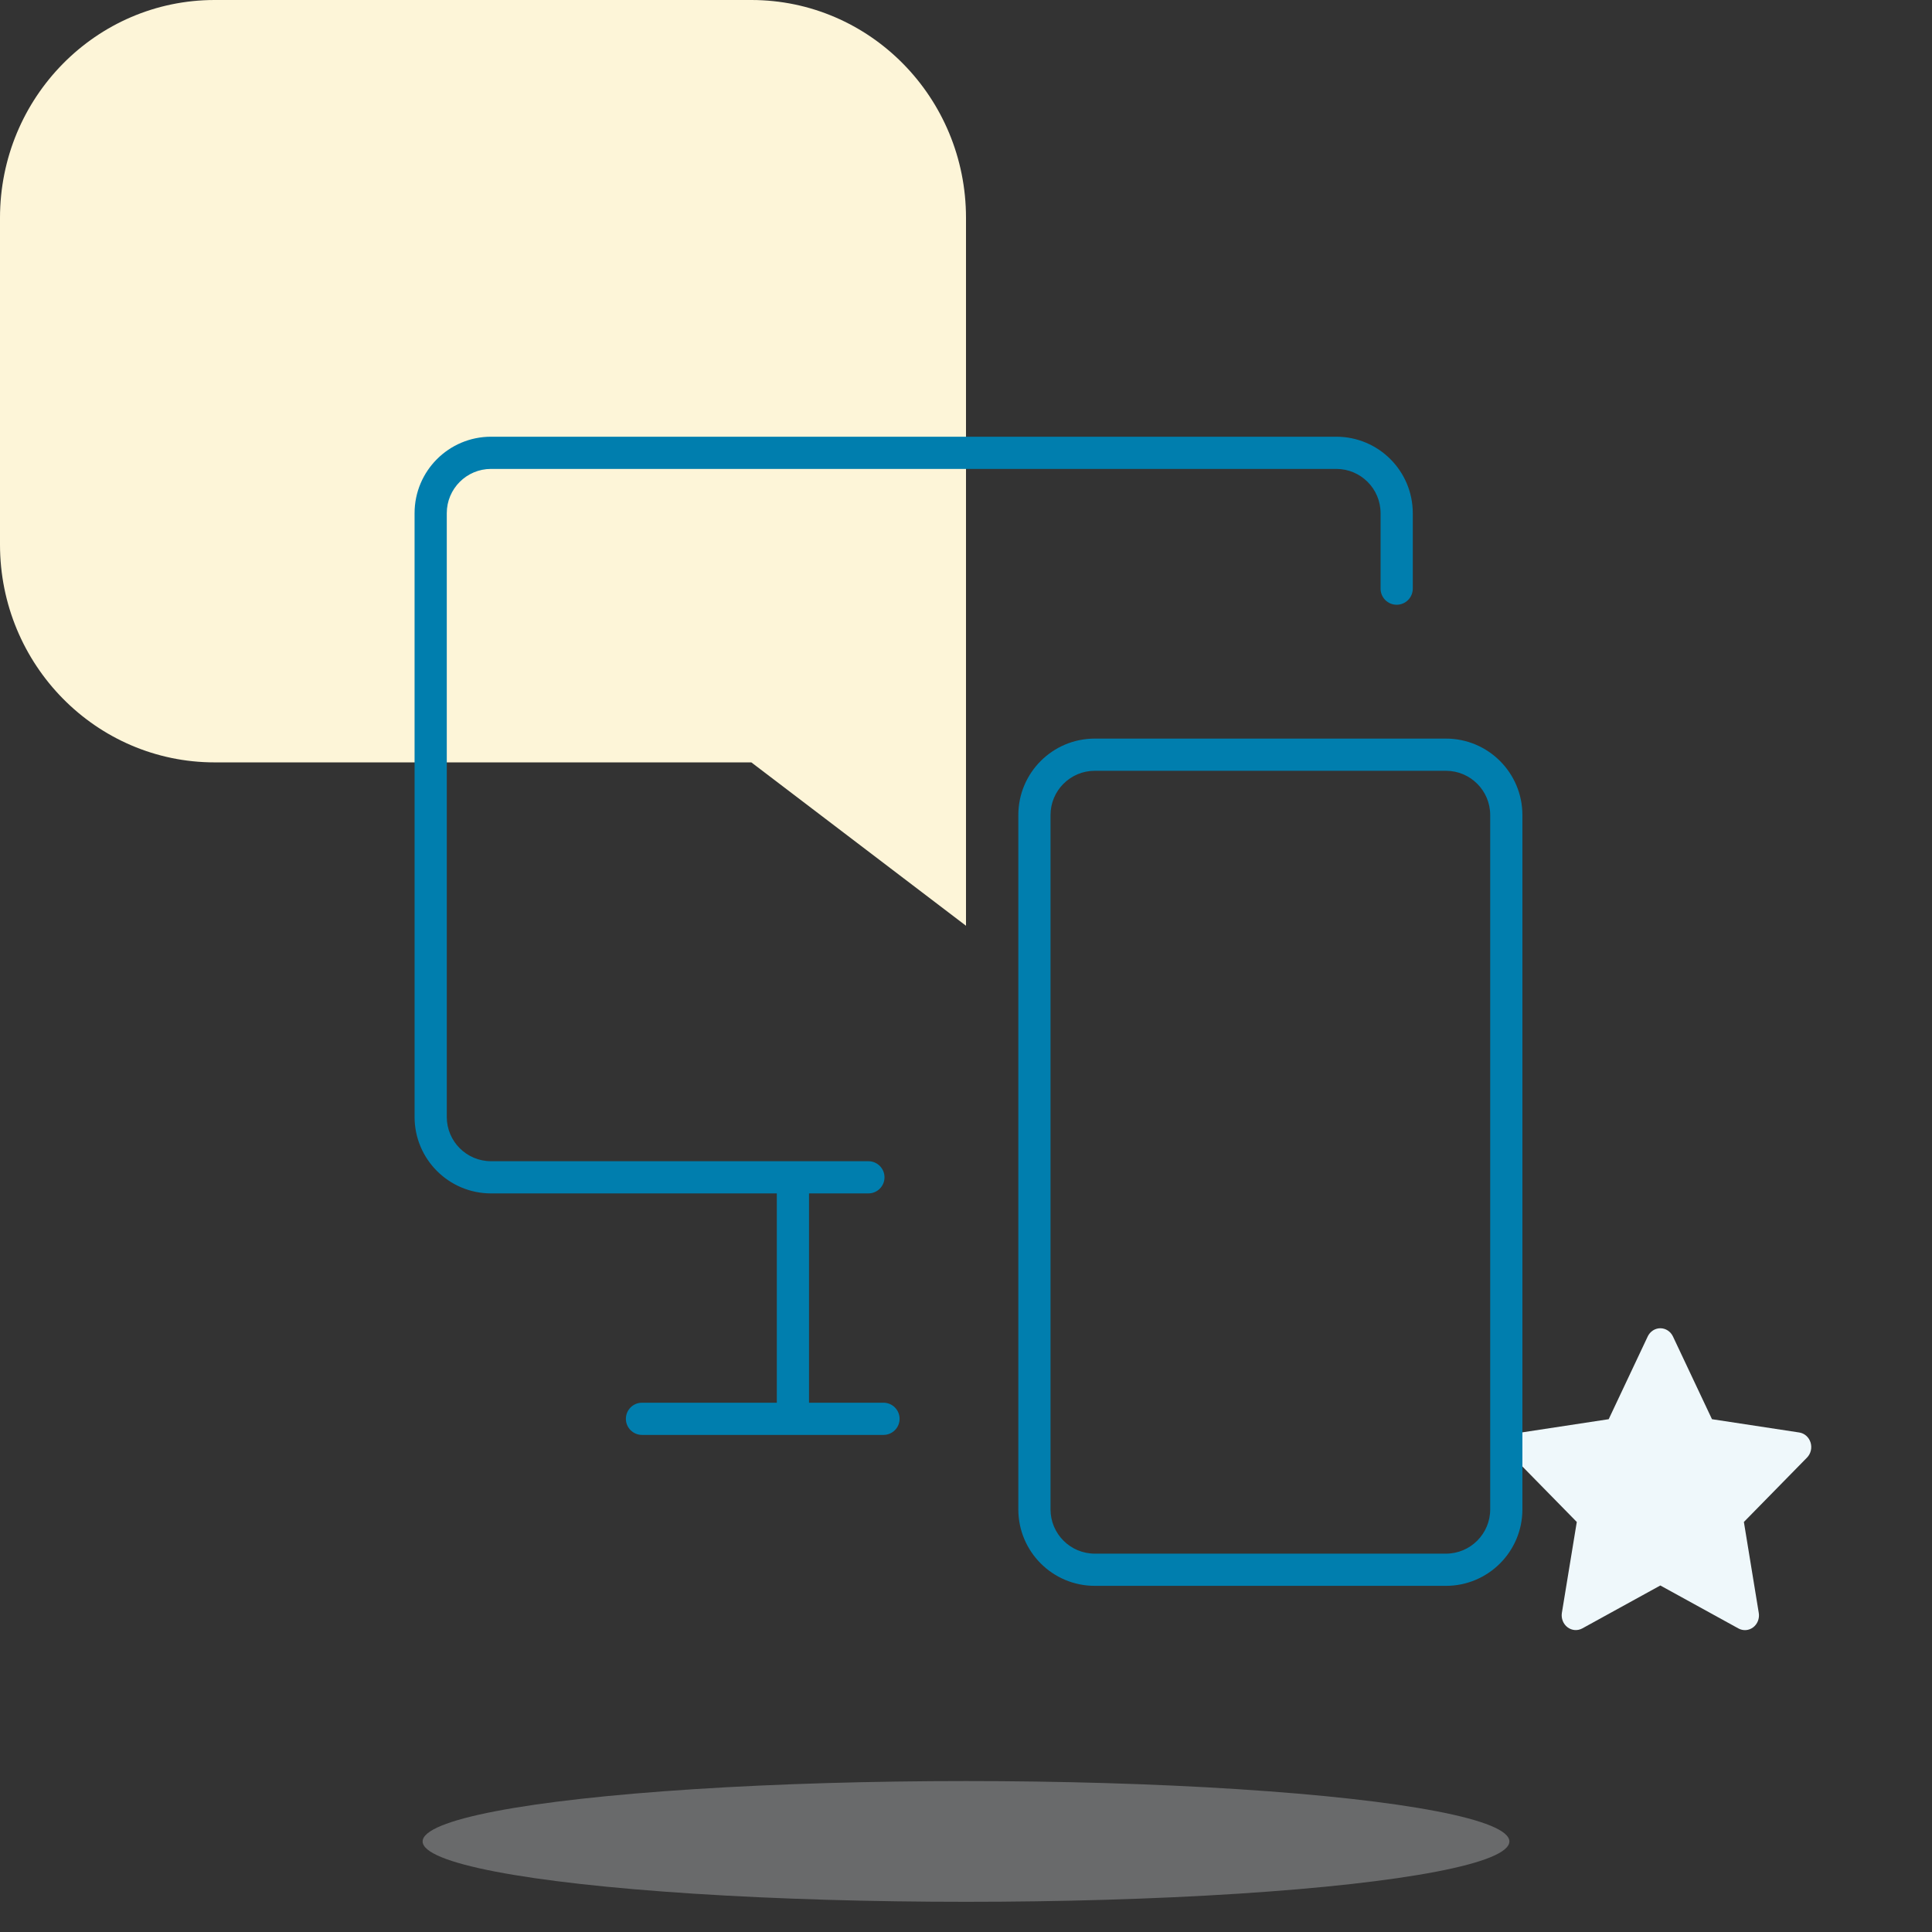 <?xml version="1.0" encoding="UTF-8" standalone="no"?><svg xmlns="http://www.w3.org/2000/svg" fill="none" height="120" viewBox="0 0 120 120" width="120">
<rect x="0" y="0" width="120" height="120" fill="#333333" stroke="none"/>
<g clip-path="url(#clip0_10111_1352)">
<ellipse cx="33.75" cy="3.75" fill="#E6E9EC" opacity="0.3" rx="33.75" ry="3.75" transform="matrix(-1 0 0 1 93.75 110.625)"/>
<path d="M103.126 98.477L98.278 101.144C98.134 101.222 97.972 101.257 97.811 101.245C97.649 101.232 97.494 101.173 97.362 101.073C97.231 100.974 97.128 100.838 97.066 100.68C97.004 100.523 96.984 100.351 97.01 100.183L97.937 94.532L94.015 90.532C93.898 90.413 93.815 90.262 93.776 90.097C93.736 89.931 93.742 89.757 93.793 89.594C93.843 89.431 93.936 89.287 94.061 89.177C94.186 89.068 94.338 88.997 94.499 88.974L99.919 88.149L102.343 83.01C102.415 82.857 102.527 82.728 102.665 82.638C102.804 82.548 102.963 82.5 103.126 82.5C103.289 82.5 103.449 82.548 103.587 82.638C103.726 82.728 103.837 82.857 103.91 83.01L106.334 88.149L111.753 88.974C111.914 88.998 112.065 89.069 112.19 89.179C112.314 89.289 112.407 89.433 112.457 89.595C112.507 89.757 112.514 89.931 112.475 90.096C112.436 90.262 112.354 90.413 112.238 90.532L108.316 94.532L109.24 100.18C109.268 100.349 109.25 100.522 109.189 100.68C109.127 100.839 109.025 100.976 108.893 101.076C108.761 101.176 108.605 101.236 108.443 101.248C108.281 101.26 108.118 101.224 107.974 101.144L103.126 98.477Z" fill="#EFF8FB"/>
<path d="M13.333 0H46.667C54.031 0 60 6.057 60 13.529V57.5L46.667 47.353L13.333 47.353C5.97 47.353 3.8147e-06 41.296 3.8147e-06 33.824V13.529C3.8147e-06 6.057 5.97 0 13.333 0Z" fill="#FDF5D8"/>
</g>
<path clip-rule="evenodd" d="M25.75 31.875C25.75 29.252 27.877 27.125 30.5 27.125H83C85.623 27.125 87.75 29.252 87.75 31.875V36.562C87.75 37.115 87.302 37.562 86.75 37.562C86.198 37.562 85.75 37.115 85.75 36.562V31.875C85.75 30.356 84.519 29.125 83 29.125H30.5C28.981 29.125 27.75 30.356 27.75 31.875V69.375C27.75 70.894 28.981 72.125 30.5 72.125H53.938C54.49 72.125 54.938 72.573 54.938 73.125C54.938 73.677 54.49 74.125 53.938 74.125H50.25V87.125H54.875C55.427 87.125 55.875 87.573 55.875 88.125C55.875 88.677 55.427 89.125 54.875 89.125H39.875C39.323 89.125 38.875 88.677 38.875 88.125C38.875 87.573 39.323 87.125 39.875 87.125H48.25V74.125H30.5C27.877 74.125 25.75 71.998 25.75 69.375V31.875ZM63.25 50.625C63.25 48.002 65.377 45.875 68 45.875H89.809C92.433 45.875 94.559 48.002 94.559 50.625V93.75C94.559 96.373 92.433 98.5 89.809 98.5H68C65.377 98.5 63.25 96.373 63.25 93.75V50.625ZM68 47.875C66.481 47.875 65.25 49.106 65.25 50.625V93.75C65.25 95.269 66.481 96.5 68 96.5H89.809C91.328 96.5 92.559 95.269 92.559 93.75V50.625C92.559 49.106 91.328 47.875 89.809 47.875H68Z" fill="#007EAE" fill-rule="evenodd"/>
<defs>
<clipPath id="clip0_10111_1352">
<rect fill="white" height="120" transform="matrix(-1 0 0 1 120 0)" width="120"/>
</clipPath>
</defs>
</svg>